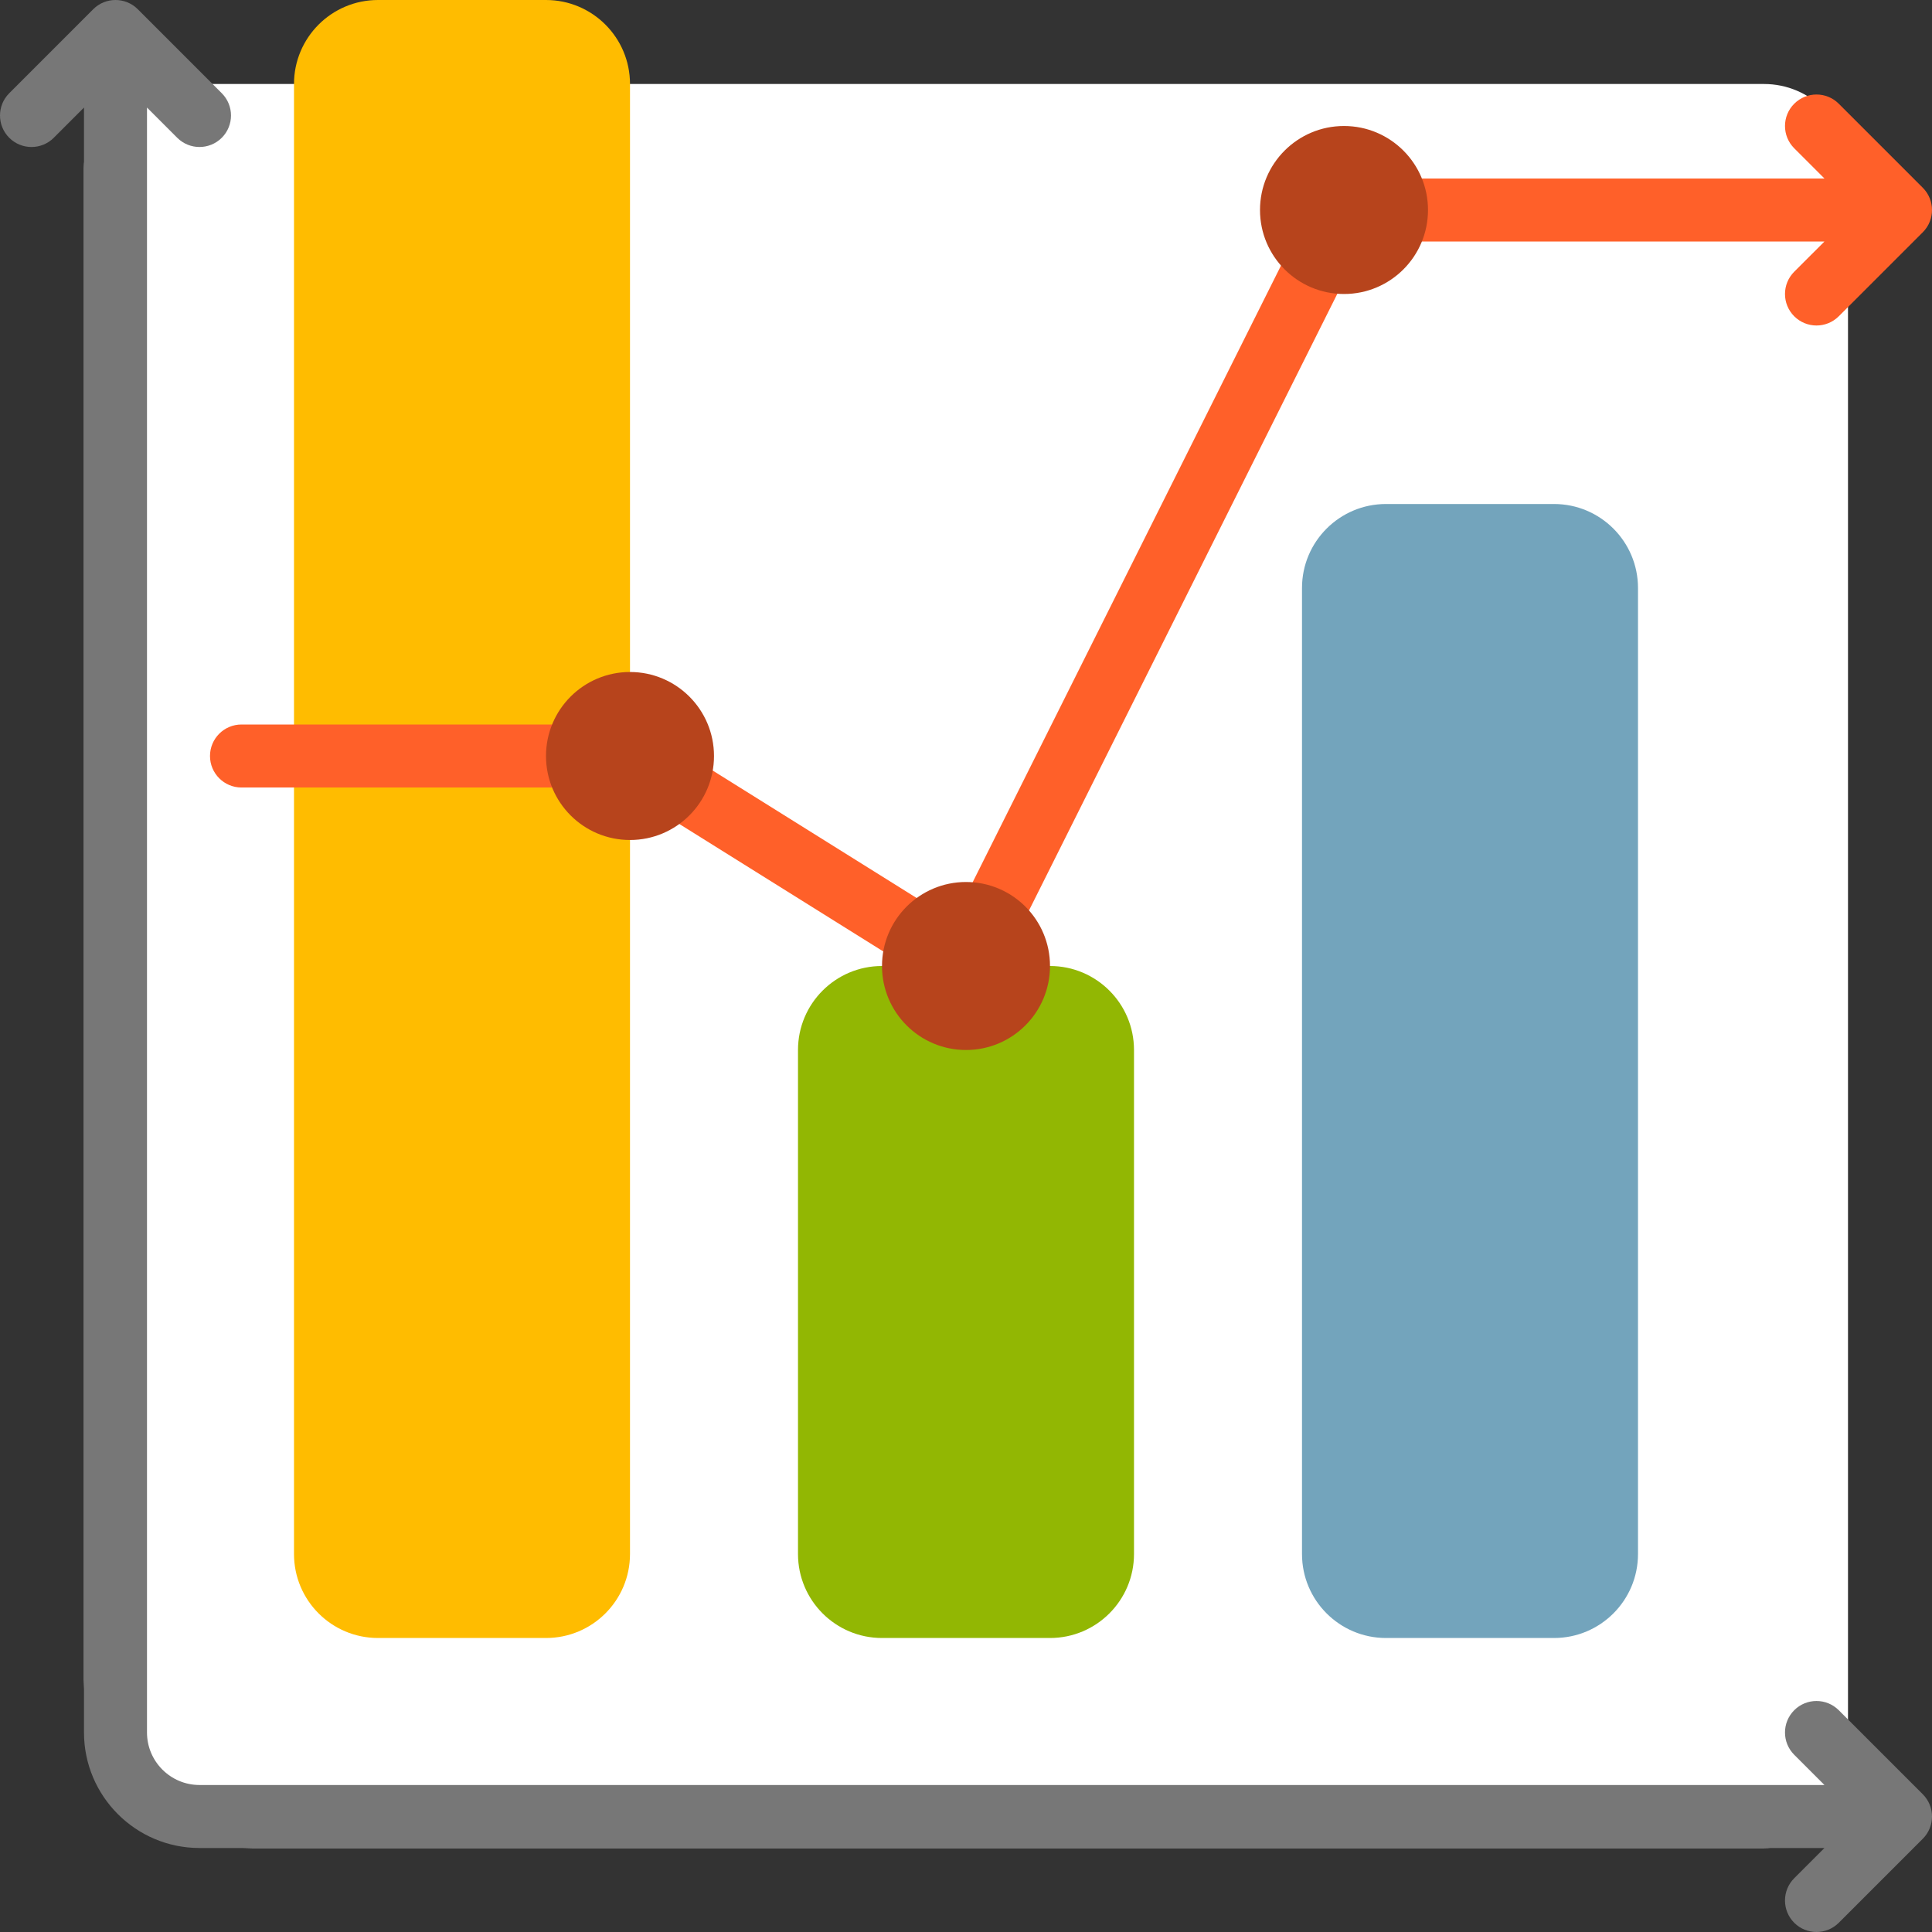 <!DOCTYPE svg PUBLIC "-//W3C//DTD SVG 1.1//EN" "http://www.w3.org/Graphics/SVG/1.1/DTD/svg11.dtd">

<!-- Uploaded to: SVG Repo, www.svgrepo.com, Transformed by: SVG Repo Mixer Tools -->
<svg height="36px" width="36px" version="1.1" id="Layer_1" xmlns="http://www.w3.org/2000/svg" xmlns:xlink="http://www.w3.org/1999/xlink" viewBox="0 0 512 512" xml:space="preserve" fill="#000000">

<rect x="0" y="0" width="512" height="512" fill="#333333" stroke="none"/>

<g id="SVGRepo_bgCarrier" stroke-width="0"/>

<g id="SVGRepo_tracerCarrier" stroke-linecap="round" stroke-linejoin="round"/>

<g id="SVGRepo_iconCarrier"> <path style="fill:#ffffff;" d="M467.478,489.739H66.783c-24.588,0-44.522-19.934-44.522-44.522V44.522 c0-12.295,9.966-22.261,22.261-22.261h422.957c12.295,0,22.261,9.966,22.261,22.261v422.957 C489.739,479.773,479.773,489.739,467.478,489.739z"/> <path style="fill:#777777;" d="M509.555,487.294l-22.261,22.261c-1.631,1.629-3.768,2.445-5.904,2.445 c-2.136,0-4.273-0.815-5.904-2.445c-3.26-3.26-3.26-8.546,0-11.805l8.011-8.011H52.869c-16.877,0-30.609-13.731-30.609-30.609 V28.501l-8.009,8.011c-3.261,3.26-8.546,3.26-11.806,0s-3.26-8.546,0-11.805L24.706,2.445c3.261-3.26,8.546-3.26,11.806,0 l22.261,22.261c3.26,3.26,3.26,8.546,0,11.805c-1.631,1.629-3.768,2.445-5.904,2.445s-4.273-0.815-5.904-2.445l-8.009-8.011v430.63 c0,7.672,6.241,13.913,13.913,13.913h430.629l-8.011-8.011c-3.26-3.26-3.26-8.546,0-11.805c3.261-3.26,8.546-3.26,11.806,0 l22.261,22.261C512.815,478.748,512.815,484.035,509.555,487.294z"/> <path style="fill:#FFBC00;" d="M77.913,411.826V22.261C77.913,9.966,87.879,0,100.174,0h44.522c12.295,0,22.261,9.966,22.261,22.261 v389.565c0,12.295-9.966,22.261-22.261,22.261h-44.522C87.879,434.087,77.913,424.121,77.913,411.826z"/> <path style="fill:#73A4BC;" d="M411.826,434.087h-44.522c-12.295,0-22.261-9.966-22.261-22.261v-256 c0-12.295,9.966-22.261,22.261-22.261h44.522c12.295,0,22.261,9.966,22.261,22.261v256 C434.087,424.121,424.121,434.087,411.826,434.087z"/> <path style="fill:#92B703;" d="M211.478,411.826V278.261c0-12.295,9.966-22.261,22.261-22.261h44.522 c12.295,0,22.261,9.966,22.261,22.261v133.565c0,12.295-9.966,22.261-22.261,22.261h-44.522 C221.444,434.087,211.478,424.121,211.478,411.826z"/> <path style="fill:#FF6029;" d="M509.555,61.556l-22.261,22.261c-1.631,1.629-3.768,2.444-5.904,2.444 c-2.136,0-4.273-0.815-5.904-2.444c-3.26-3.261-3.26-8.546,0-11.806l8.011-8.009H361.333l-97.867,195.733 c-1.051,2.104-2.942,3.665-5.206,4.302c-0.742,0.209-1.504,0.312-2.261,0.312c-1.55,0-3.084-0.432-4.424-1.269l-87.014-54.383H64 c-4.611,0-8.348-3.736-8.348-8.348S59.389,192,64,192h102.957c1.564,0,3.098,0.44,4.424,1.269l81.259,50.787l96.069-192.137 c1.415-2.827,4.304-4.615,7.466-4.615h127.324l-8.011-8.009c-3.26-3.261-3.26-8.546,0-11.806c3.261-3.259,8.546-3.259,11.806,0 l22.261,22.261C512.815,53.01,512.815,58.295,509.555,61.556z"/> <path style="fill:#B7441C;" d="M189.217,200.348c0,12.295-9.966,22.261-22.261,22.261c-12.295,0-22.261-9.966-22.261-22.261 c0-12.295,9.966-22.261,22.261-22.261C179.251,178.087,189.217,188.053,189.217,200.348z M256,233.739 c-12.295,0-22.261,9.966-22.261,22.261c0,12.295,9.966,22.261,22.261,22.261s22.261-9.966,22.261-22.261 C278.261,243.705,268.295,233.739,256,233.739z M356.174,33.391c-12.295,0-22.261,9.966-22.261,22.261s9.966,22.261,22.261,22.261 s22.261-9.966,22.261-22.261S368.469,33.391,356.174,33.391z"/> </g>

</svg>